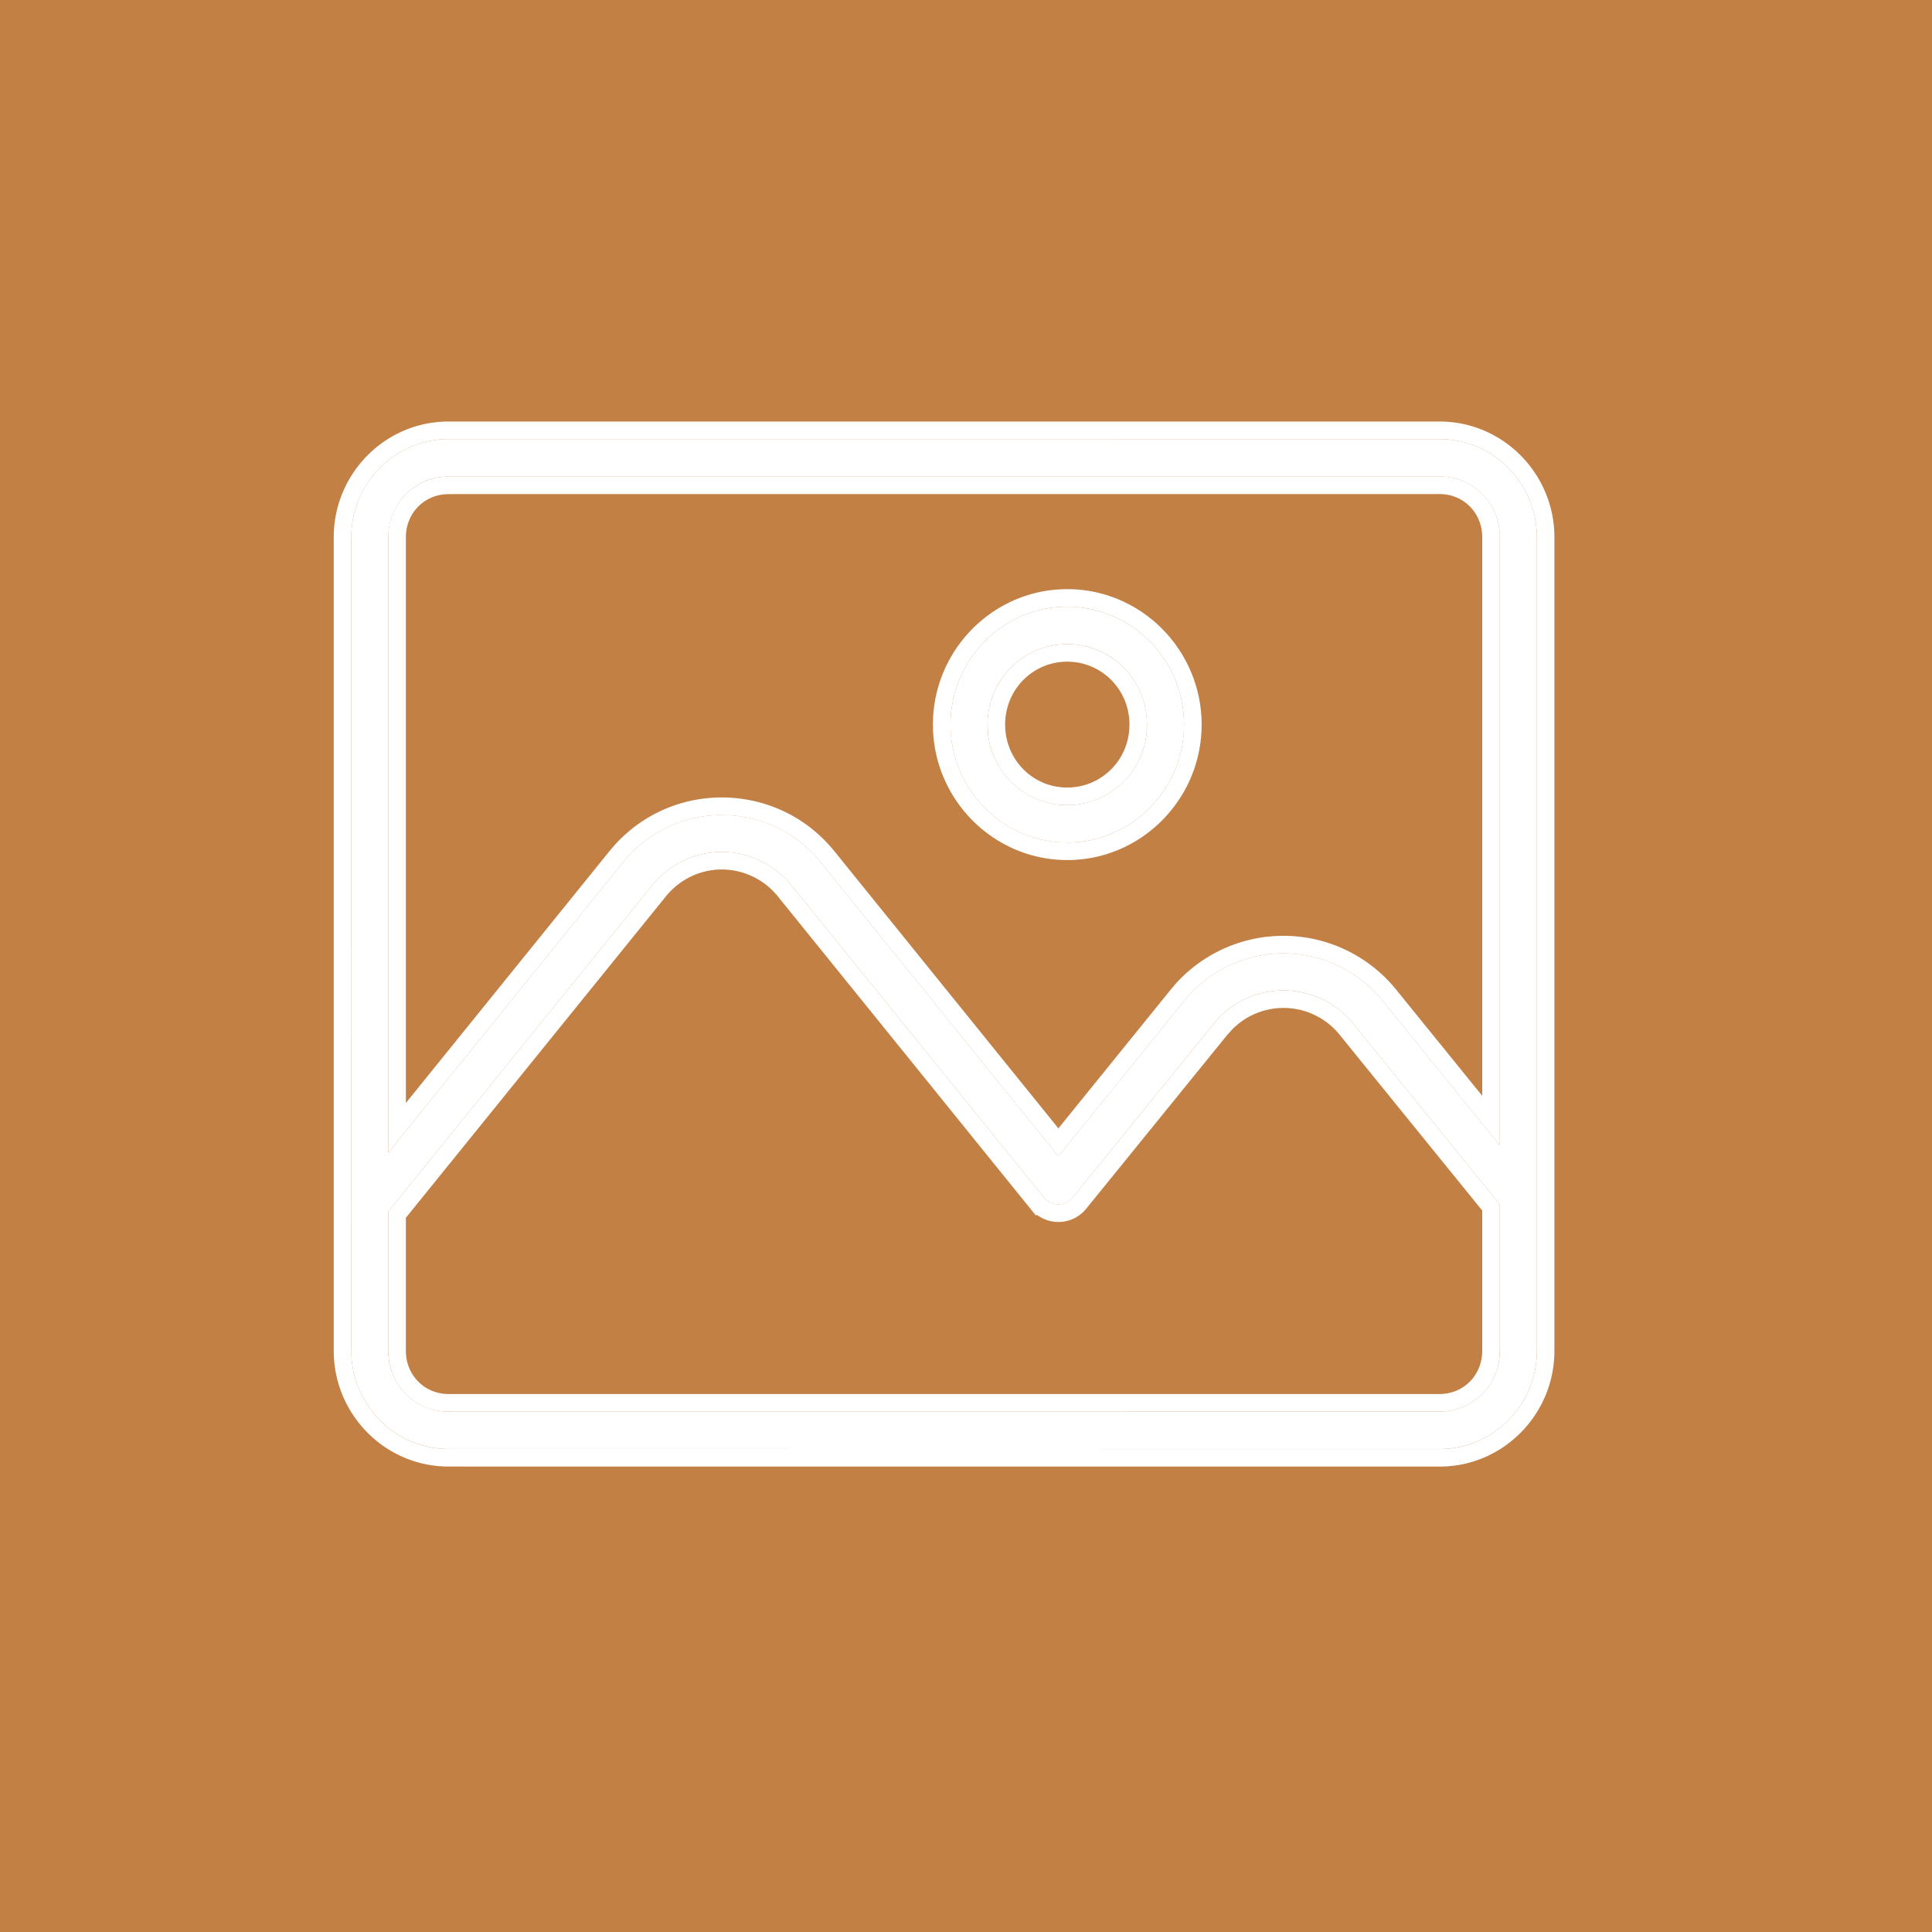 <?xml version="1.0" encoding="UTF-8"?> <svg xmlns="http://www.w3.org/2000/svg" width="50" height="50" fill="none"><path fill="#C28044" d="M0 0h50v50H0z"></path><path fill="#fff" d="M11.607 11.364c-1.385 0-2.515 1.14-2.515 2.54v21.055c0 1.399 1.13 2.54 2.515 2.54l25.65.001c1.386 0 2.517-1.141 2.517-2.54V13.905c0-1.4-1.13-2.54-2.516-2.54zm0 .968h25.65a1.55 1.55 0 0 1 1.558 1.571v15.741l-3.04-3.753a3.298 3.298 0 0 0-5.119 0l-3.264 4.034-6.155-7.613a3.27 3.27 0 0 0-2.555-1.219 3.27 3.27 0 0 0-2.555 1.219L10.05 29.83V13.905c0-.88.686-1.572 1.557-1.572zm16.013 3.37c-1.663 0-3.021 1.37-3.021 3.05s1.358 3.052 3.021 3.052c1.664 0 3.023-1.372 3.023-3.052s-1.359-3.05-3.023-3.05m0 .968c1.145 0 2.064.926 2.064 2.082a2.067 2.067 0 0 1-2.064 2.084 2.066 2.066 0 0 1-2.062-2.084c0-1.155.918-2.082 2.062-2.082m-8.94 5.378c.67 0 1.342.292 1.813.875l6.526 8.07h.001a.478.478 0 0 0 .74 0l3.64-4.487a2.322 2.322 0 0 1 3.632 0l3.782 4.663v3.79a1.55 1.55 0 0 1-1.556 1.572l-25.65.001a1.55 1.55 0 0 1-1.558-1.572v-3.605l6.82-8.432a2.32 2.32 0 0 1 1.812-.875z"></path><path fill="#fff" d="M8.637 34.959V13.904c0-1.646 1.33-2.995 2.97-2.995h25.65c1.641 0 2.971 1.35 2.971 2.996V34.96c0 1.646-1.33 2.995-2.97 2.995l-25.65-.001c-1.641 0-2.971-1.35-2.971-2.995m29.723 0v-3.63l-3.681-4.537a1.864 1.864 0 0 0-2.775-.165l-.15.165-3.642 4.488v.001a.926.926 0 0 1-1.263.168h-.047l-6.663-8.24a1.87 1.87 0 0 0-1.458-.707c-.538 0-1.075.234-1.457.707l-6.72 8.307v3.444c0 .633.487 1.117 1.104 1.117v.455l-.163-.007a1.546 1.546 0 0 1-1.387-1.402l-.008-.163v-3.605l6.82-8.432a2.32 2.32 0 0 1 1.81-.875c.67 0 1.342.292 1.813.875l6.526 8.07h.001a.48.48 0 0 0 .663.075l.076-.074 3.642-4.488a2.322 2.322 0 0 1 3.631 0l3.782 4.663v3.79l-.007.163a1.547 1.547 0 0 1-1.55 1.409l-25.65.001v-.455h25.65c.617 0 1.103-.486 1.103-1.118m0-21.055c0-.633-.486-1.118-1.102-1.118H11.963l-.355.002c-.617 0-1.104.484-1.104 1.117v14.64l5.27-6.519.144-.168a3.72 3.72 0 0 1 2.764-1.22c1.079 0 2.16.464 2.909 1.388l5.8 7.176 2.912-3.597.144-.168a3.753 3.753 0 0 1 5.68.168l2.233 2.755zm-7.717 4.848c0-1.575-1.195-2.878-2.715-3.035l-.308-.015c-1.663 0-3.021 1.37-3.021 3.05l.016.311c.145 1.432 1.279 2.578 2.697 2.724l.308.017c1.56 0 2.852-1.206 3.007-2.741zm-1.413 0c0-.908-.72-1.627-1.61-1.628-.889 0-1.607.72-1.607 1.628 0 .91.719 1.63 1.608 1.63v.454l-.212-.01a2.065 2.065 0 0 1-1.841-1.86l-.01-.214c0-1.155.918-2.082 2.062-2.082l.212.01a2.07 2.07 0 0 1 1.852 2.072l-.01.214a2.064 2.064 0 0 1-2.054 1.87v-.455c.891 0 1.61-.72 1.61-1.629m1.868 0c0 1.927-1.559 3.506-3.477 3.506-1.919 0-3.477-1.58-3.477-3.506s1.558-3.505 3.477-3.505 3.477 1.579 3.477 3.505M9.092 34.96c0 1.399 1.13 2.54 2.515 2.54l25.65.001c1.386 0 2.517-1.141 2.517-2.54V13.905c0-1.4-1.13-2.54-2.516-2.54l-25.65-.001c-1.386 0-2.516 1.14-2.516 2.54zm29.723-5.315-3.04-3.753a3.298 3.298 0 0 0-5.119 0l-3.264 4.034-6.155-7.613a3.27 3.27 0 0 0-2.377-1.214l-.178-.005a3.27 3.27 0 0 0-2.555 1.219L10.05 29.83V13.905a1.55 1.55 0 0 1 1.395-1.564l.162-.01h25.65a1.55 1.55 0 0 1 1.558 1.572z"></path></svg> 